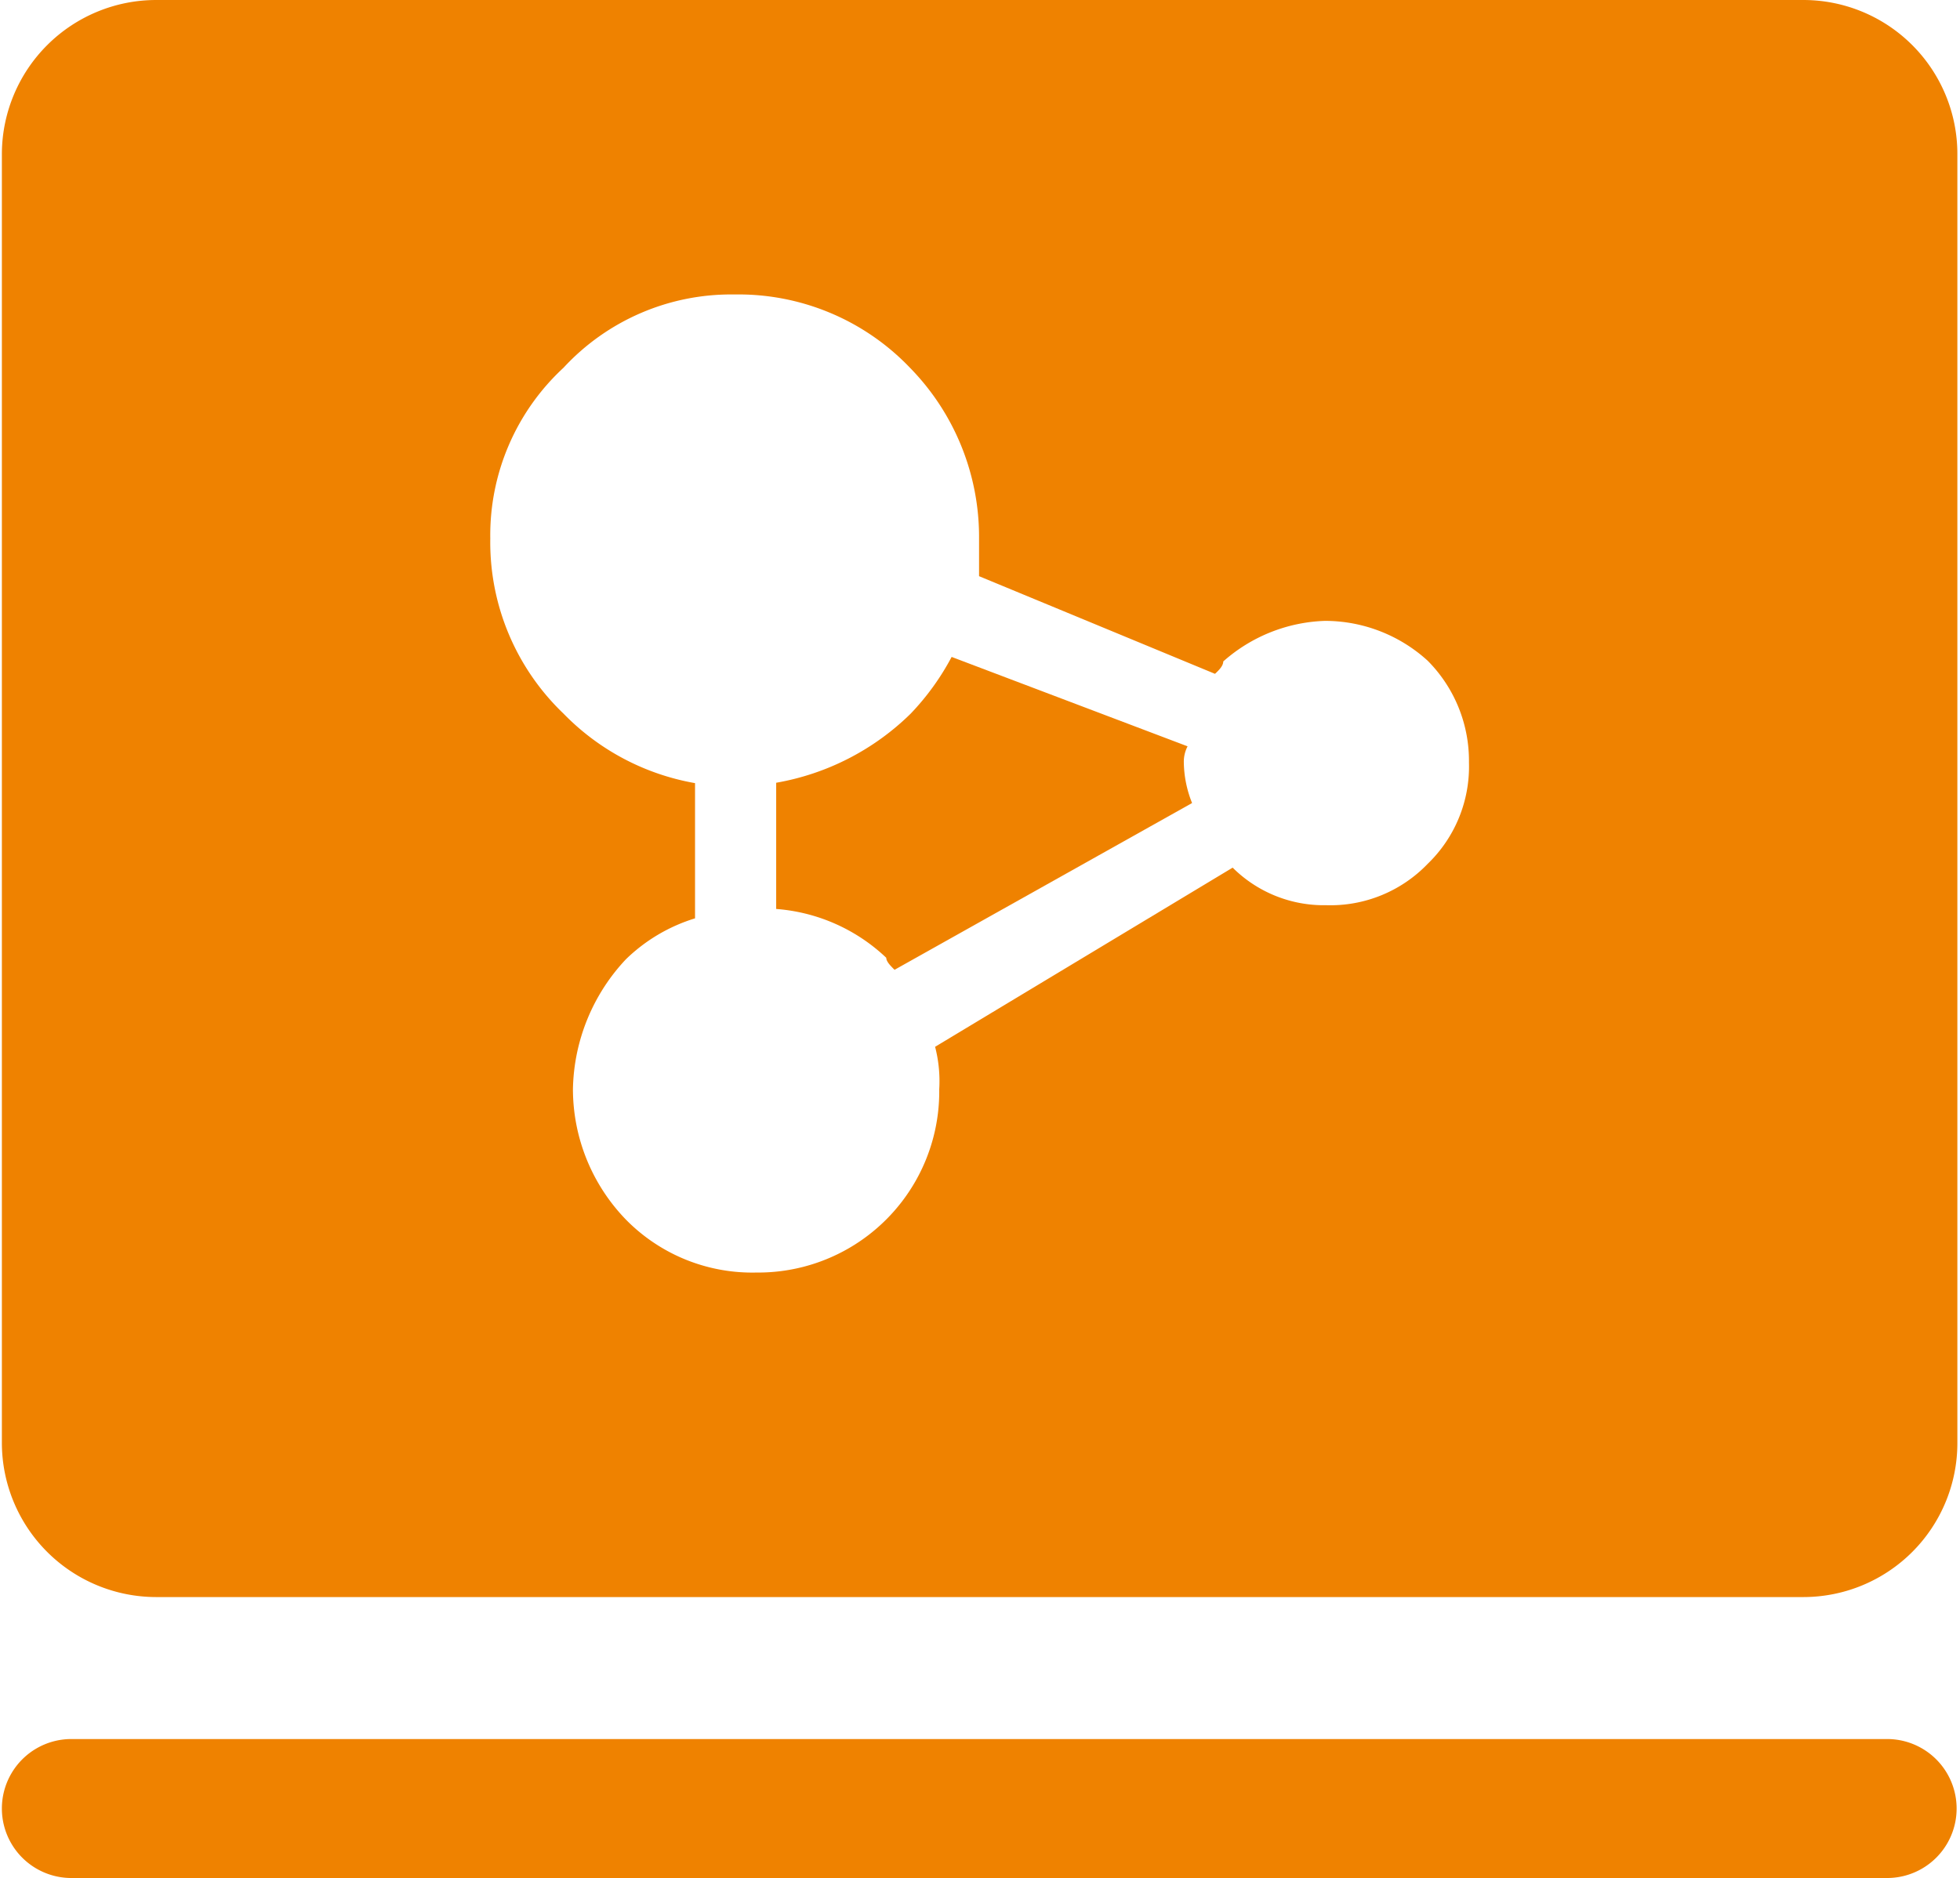 <svg id="图层_1" data-name="图层 1" xmlns="http://www.w3.org/2000/svg" viewBox="0 0 52.17 50"><defs><style>.cls-1{fill:#ef8200;}</style></defs><title>anzhuang</title><path class="cls-1" d="M50.23,46.3H1.9a1.85,1.85,0,0,0,0,3.7H50.23a1.85,1.85,0,0,0,0-3.7Z"/><polygon class="cls-1" points="25.33 17.49 25.33 17.49 25.33 17.49 25.33 17.49"/><path class="cls-1" d="M31.61,19.87l-6.28-2.38A6.76,6.76,0,0,1,24.24,19a6.76,6.76,0,0,1-3.58,1.84v3.36a4.78,4.78,0,0,1,2.93,1.3c0,.1.11.21.22.32l7.92-4.44a3,3,0,0,1-.22-1.09A.89.89,0,0,1,31.61,19.87Z"/><path class="cls-1" d="M48,0H4.16A4.11,4.11,0,0,0,.05,4.09V38.42a4.11,4.11,0,0,0,4.11,4.1H48a4.1,4.1,0,0,0,4.1-4.1V4.09A4.1,4.1,0,0,0,48,0ZM38,23A3.59,3.59,0,0,1,35.3,24.1a3.44,3.44,0,0,1-2.49-1l-7.92,4.77A3.64,3.64,0,0,1,25,29a4.82,4.82,0,0,1-4.87,4.88,4.71,4.71,0,0,1-3.47-1.41A5,5,0,0,1,15.25,29a5.18,5.18,0,0,1,1.41-3.46,4.55,4.55,0,0,1,1.84-1.09V20.85A6.43,6.43,0,0,1,15,19a6.31,6.31,0,0,1-1.95-4.66A6.07,6.07,0,0,1,15,9.79a6.07,6.07,0,0,1,4.55-1.95,6.31,6.31,0,0,1,4.67,1.95,6.44,6.44,0,0,1,1.84,4.55v1l6.28,2.6c.12-.11.22-.22.22-.33a4.29,4.29,0,0,1,2.71-1.08A4.06,4.06,0,0,1,38,17.59,3.78,3.78,0,0,1,39.1,20.3,3.6,3.6,0,0,1,38,23Z"/></svg>